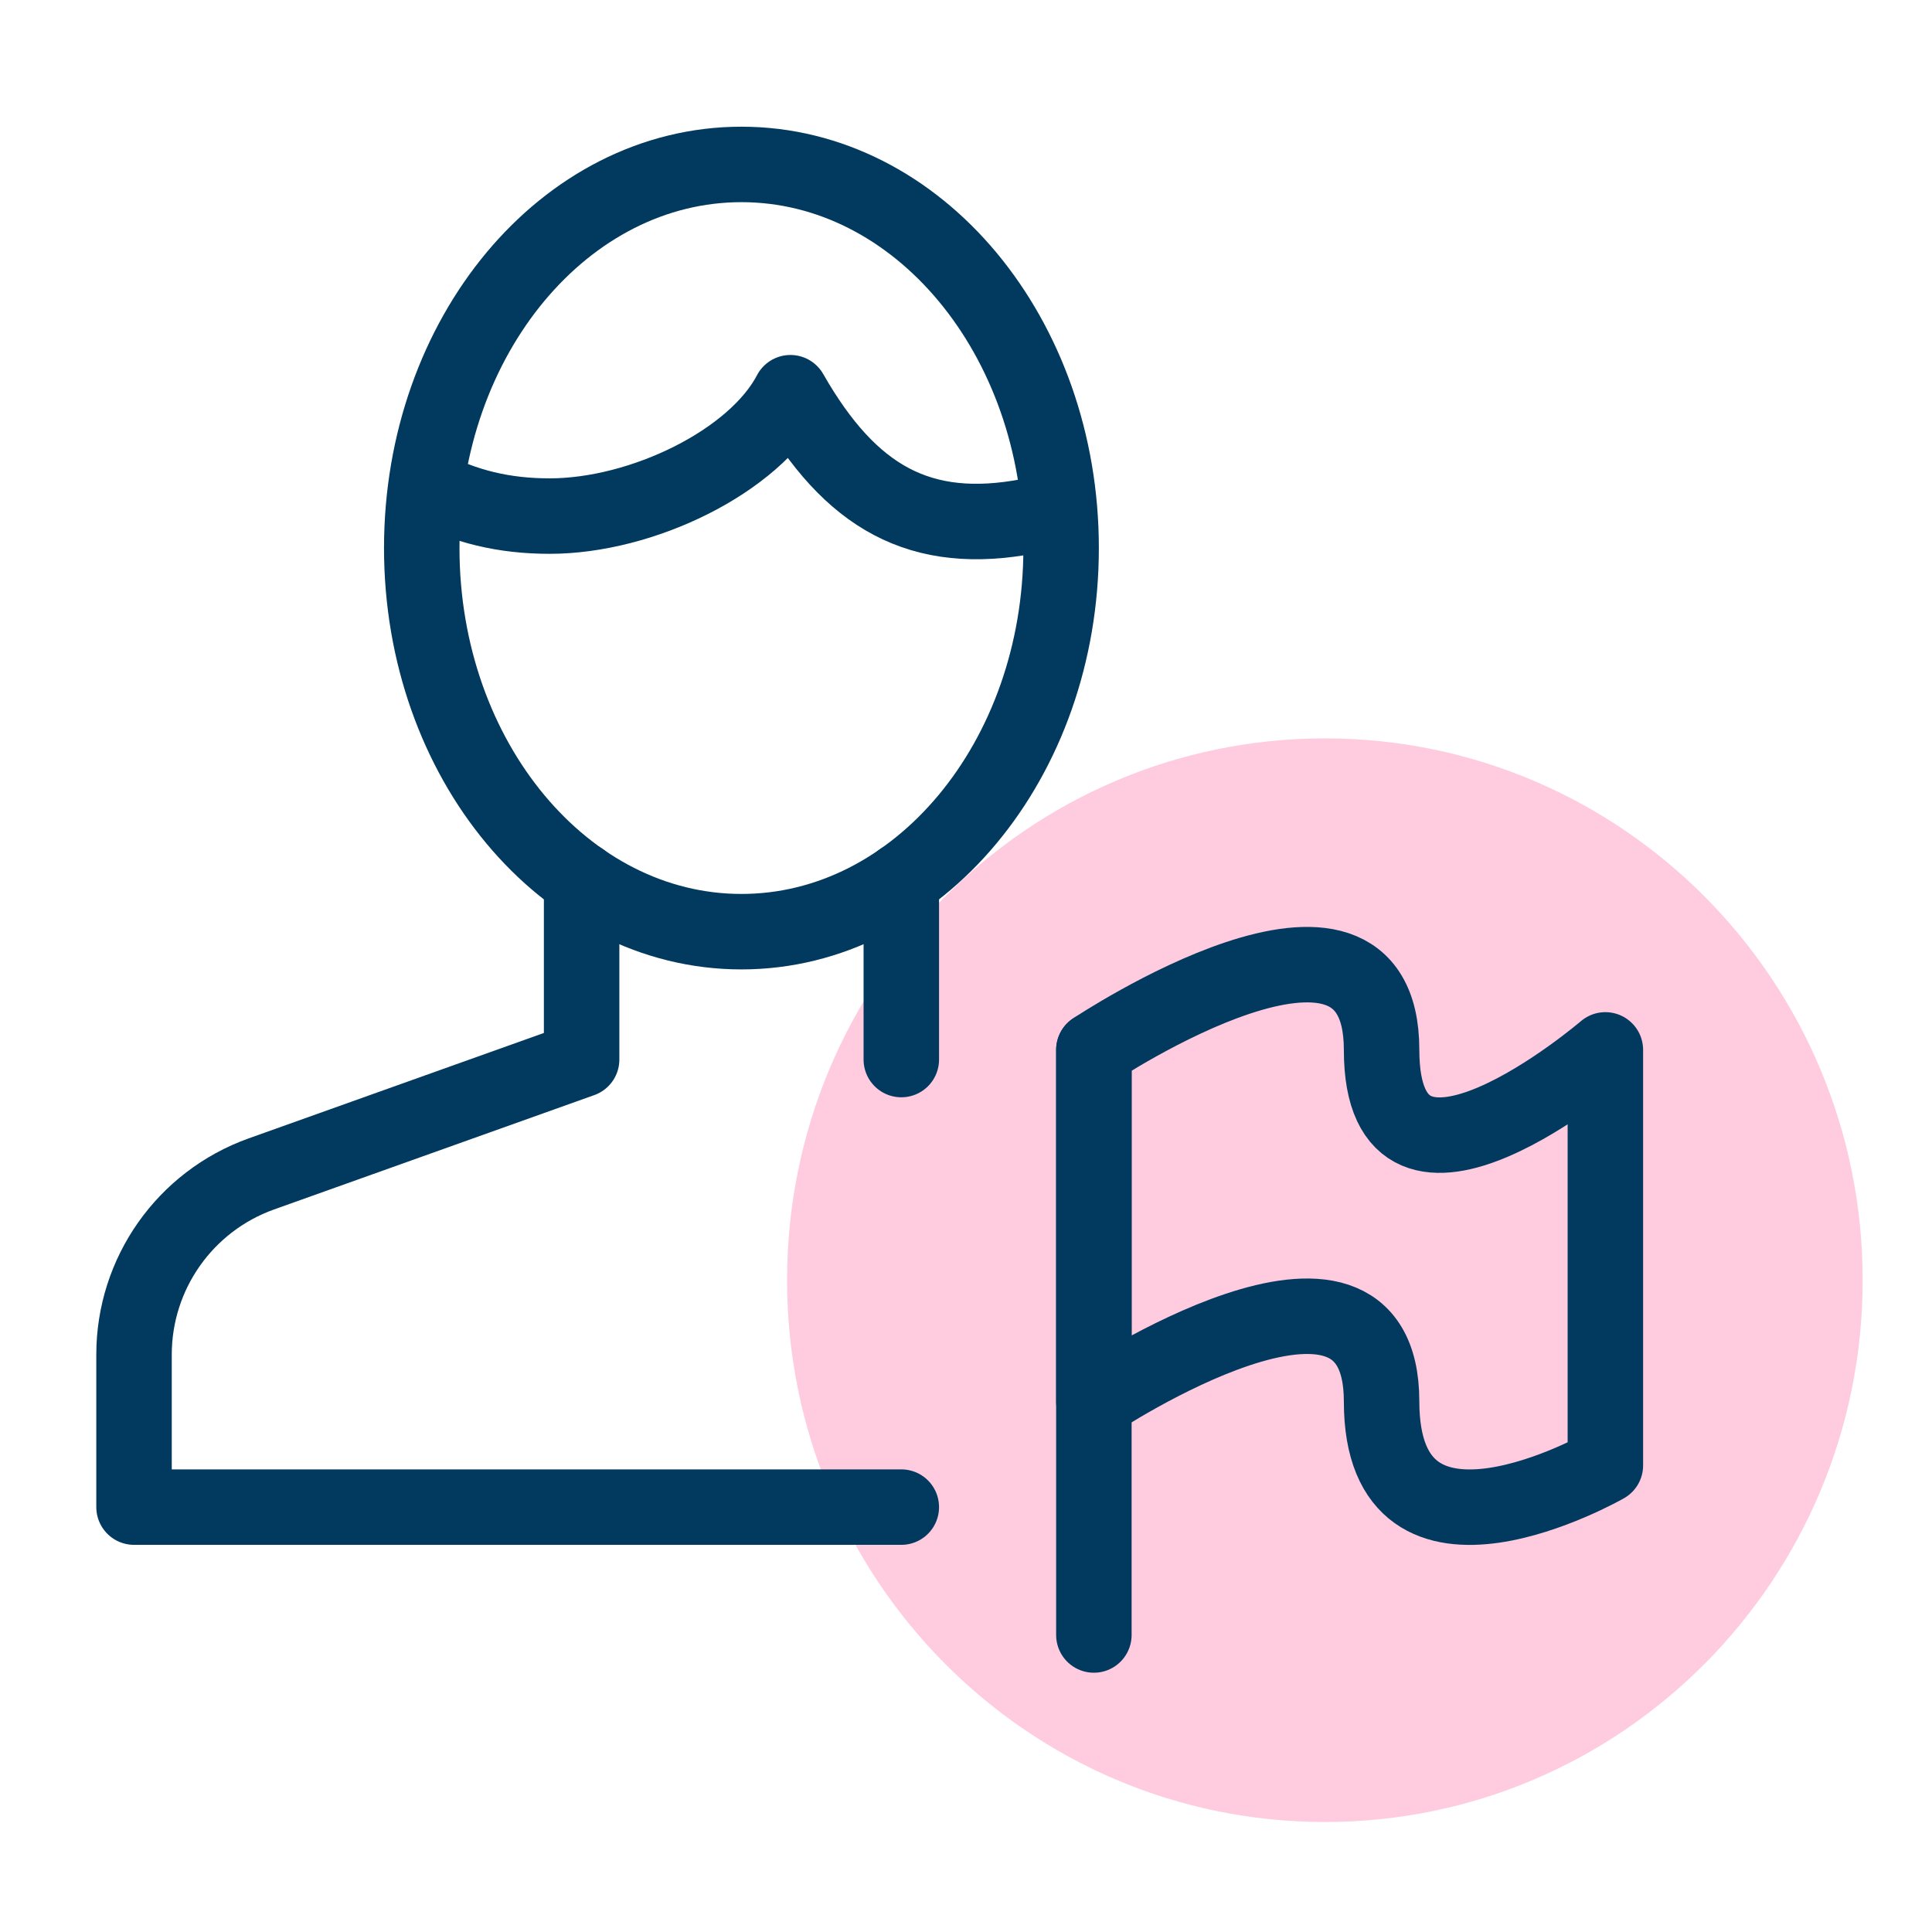 <svg width="64" height="64" viewBox="0 0 64 64" fill="none" xmlns="http://www.w3.org/2000/svg">
<path d="M43.888 60.356C53.727 60.356 61.703 52.321 61.703 42.408C61.703 32.496 53.727 24.46 43.888 24.46C34.049 24.46 26.073 32.496 26.073 42.408C26.073 52.321 34.049 60.356 43.888 60.356Z" fill="#FF5093" fill-opacity="0.3"/>
<path d="M29.857 35.099V29.161" stroke="#02395F" stroke-width="2.5" stroke-linecap="round" stroke-linejoin="round"/>
<path d="M19.267 29.16V35.099L8.657 38.888C6.128 39.793 4.44 42.188 4.44 44.872V49.925H29.857" stroke="#02395F" stroke-width="2.5" stroke-linecap="round" stroke-linejoin="round"/>
<path fill-rule="evenodd" clip-rule="evenodd" d="M35.151 18.155C35.151 25.172 30.409 30.863 24.561 30.863C18.712 30.863 13.971 25.172 13.971 18.155C13.971 11.138 18.712 5.447 24.561 5.447C30.409 5.447 35.151 11.138 35.151 18.155V18.155Z" stroke="#02395F" stroke-width="2.5" stroke-linejoin="round"/>
<path d="M35.052 16.997C34.696 17.041 34.451 17.027 34.093 17.096C30.486 17.791 28.169 16.484 26.184 13.009C24.992 15.292 21.266 17.096 18.208 17.096C16.702 17.096 15.405 16.787 14.107 16.11" stroke="#02395F" stroke-width="2.5" stroke-linejoin="round"/>
<path d="M36.236 34.779V54.161" stroke="#02395F" stroke-width="2.5" stroke-linecap="round" stroke-linejoin="round"/>
<path fill-rule="evenodd" clip-rule="evenodd" d="M53.18 34.779C53.18 34.779 45.767 41.133 45.767 34.779C45.767 28.425 36.236 34.779 36.236 34.779V46.426C36.236 46.426 45.767 40.072 45.767 46.426C45.767 52.78 53.18 48.544 53.18 48.544V35.838V34.779Z" stroke="#02395F" stroke-width="2.5" stroke-linecap="round" stroke-linejoin="round"/>
</svg>

